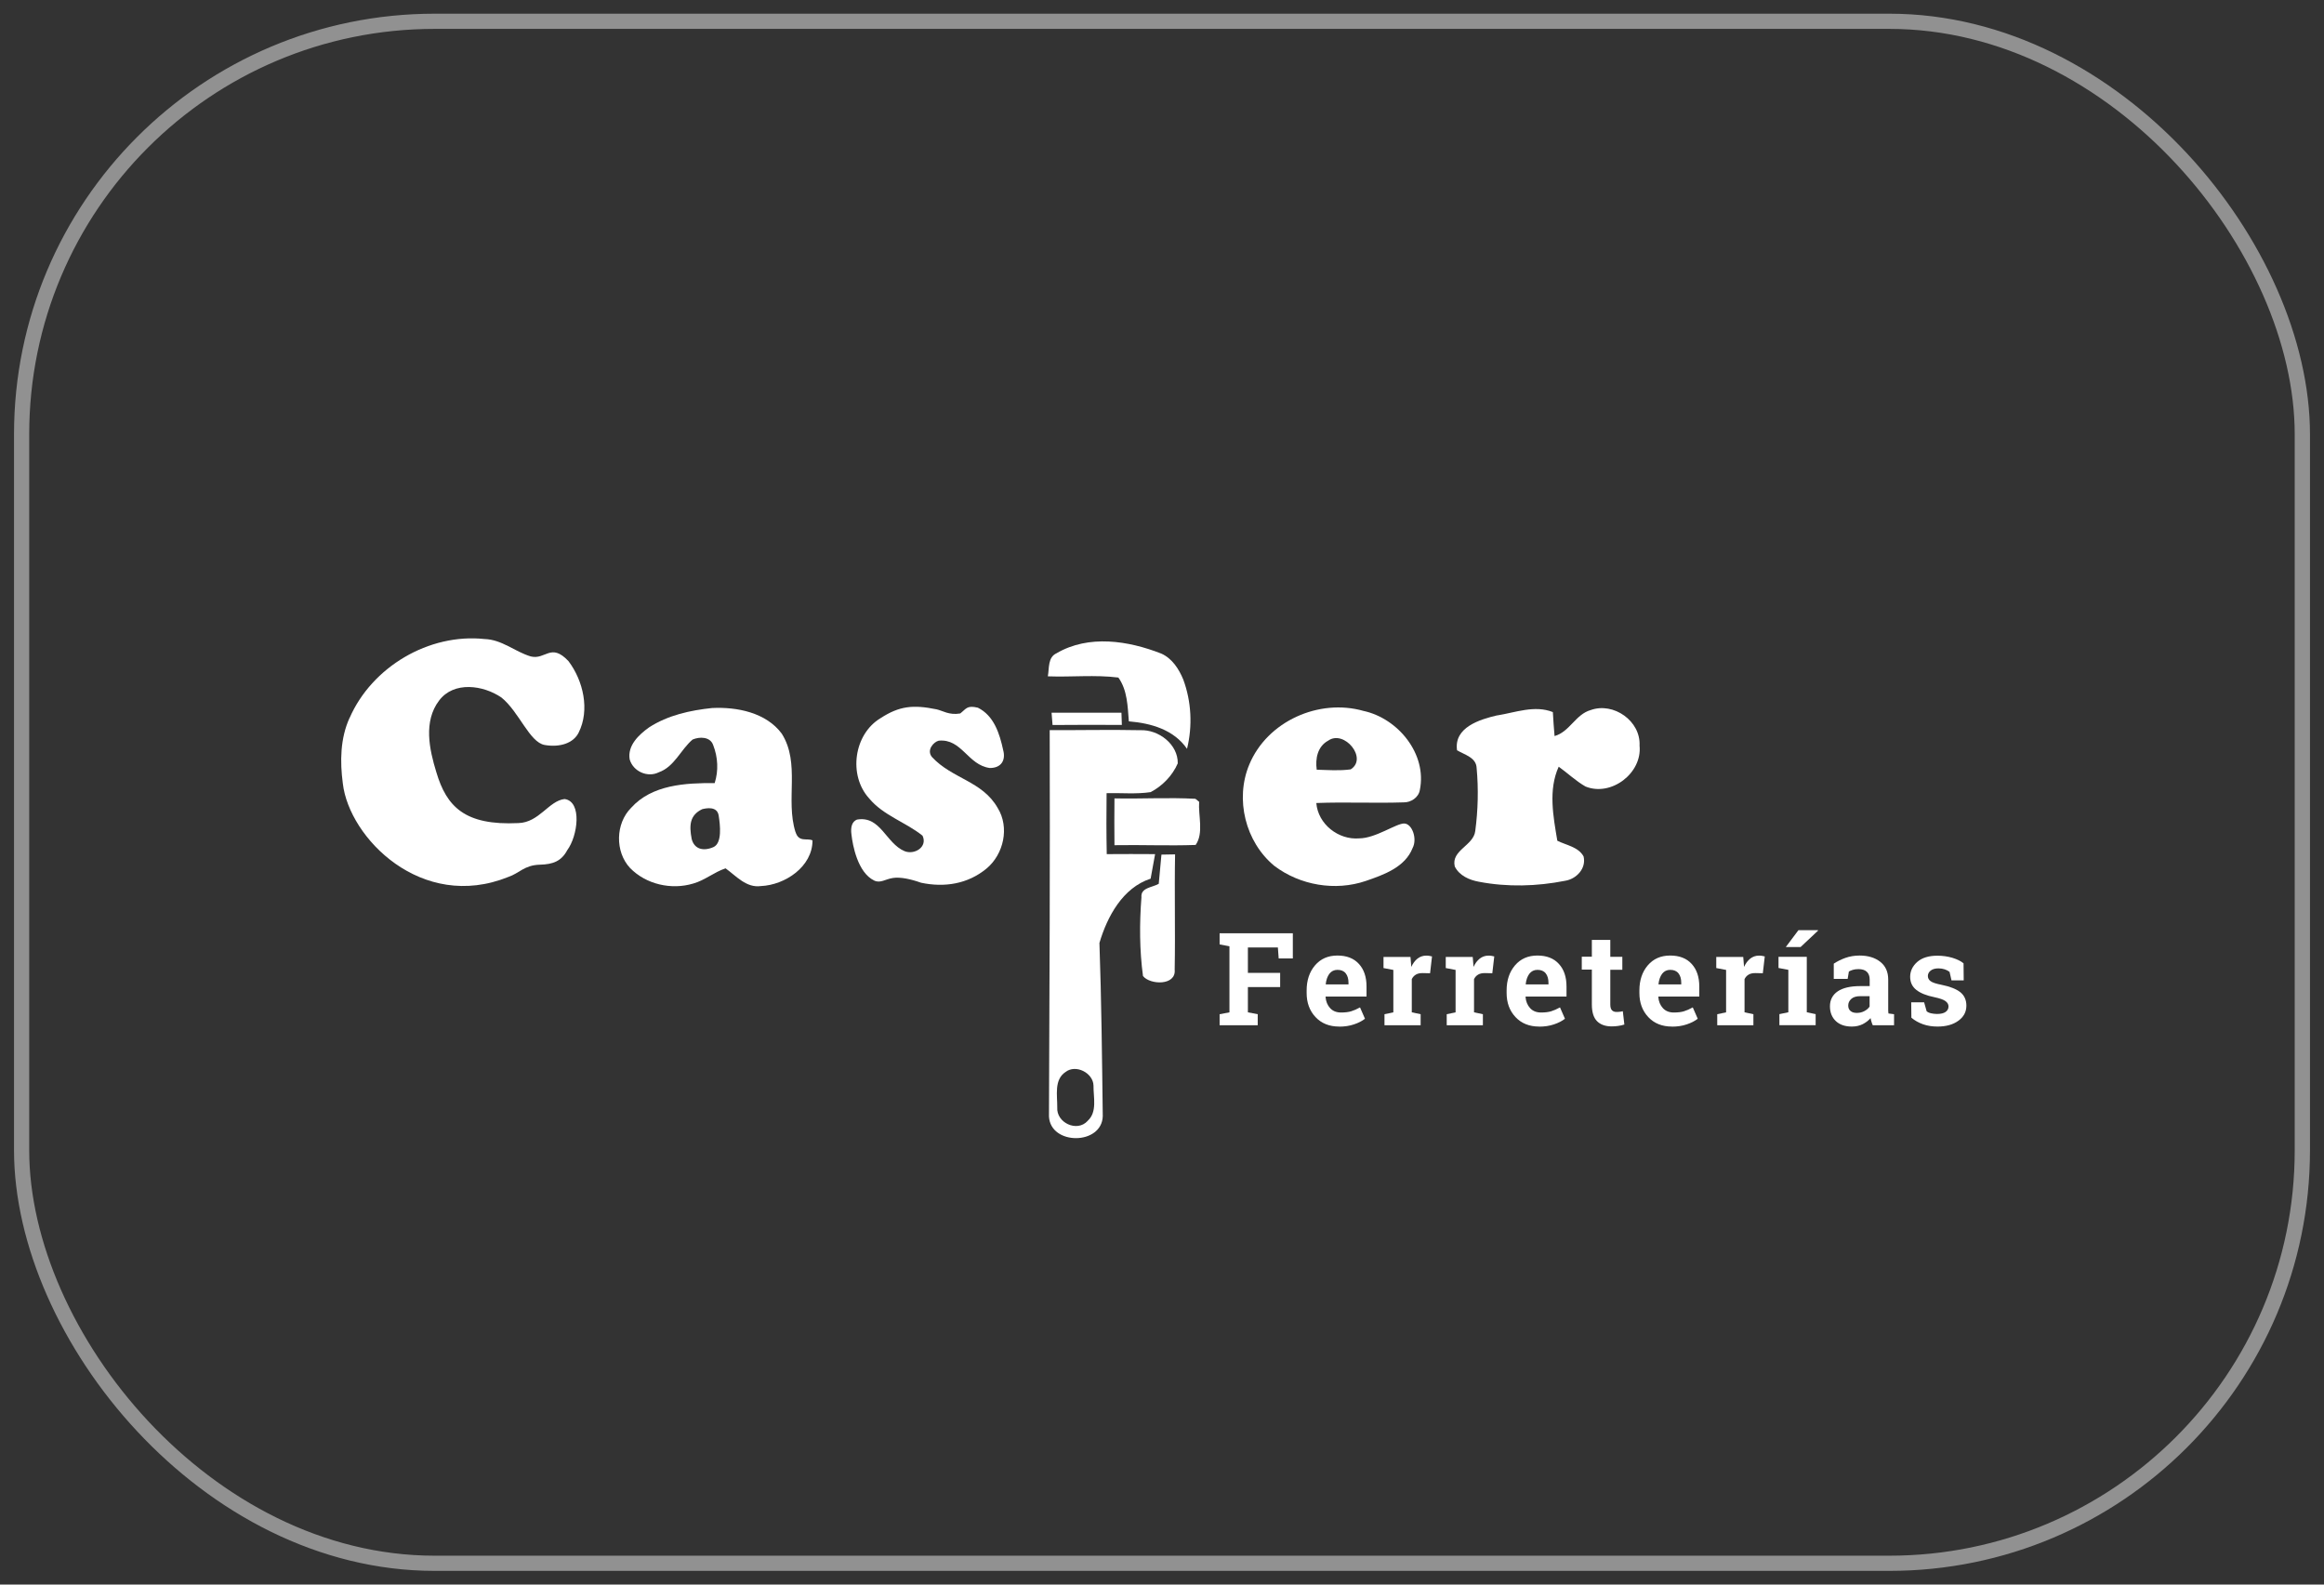 <svg viewBox="0 0 286 195" xmlns="http://www.w3.org/2000/svg" id="Layer_1"><rect x="0" y="0" width="286" height="195" fill="#333333" stroke="none"/><defs><style>.cls-1{stroke-miterlimit:10;}.cls-1,.cls-2{fill:none;stroke:#fff;stroke-width:1.25px;}.cls-3{fill:#fff;}.cls-4{opacity:.46;}</style></defs><path d="M43.02,88.36c2.74-6.29,9.77-10.45,16.61-9.72,2.16.07,3.67,1.53,5.68,2.14,1.83.46,2.47-1.74,4.65.58,1.82,2.41,2.65,6.01,1.25,8.8-.64,1.29-2.29,1.84-4.17,1.52-1.88-.32-3.15-4.09-5.33-5.84-2.23-1.53-5.86-2.05-7.68.38-1.94,2.57-1.2,5.99-.33,8.82,1.26,4.23,3.5,6.57,10.09,6.25,2.57-.07,3.75-2.75,5.69-2.96,2.19.3,1.62,4.56.33,6.29-.72,1.36-1.76,1.75-3.37,1.79-1.92.05-2.52,1.05-3.89,1.51-10.66,4.3-19.59-4.81-20.36-11.5-.36-2.69-.32-5.55.82-8.06h0Z" class="cls-3"></path><path d="M130.04,80.38c3.95-2.3,8.81-1.54,12.87.05,1.33.59,2.17,1.89,2.71,3.2,1,2.71,1.15,5.71.46,8.52-1.64-2.37-4.43-3.15-7.16-3.38-.15-1.83-.17-3.83-1.29-5.39-2.87-.36-5.79-.04-8.68-.15.19-.99-.03-2.36,1.1-2.85h0Z" class="cls-3"></path><path d="M108.36,88.38c2.31-1.5,4-1.68,6.89-1.09.73.15,1.54.75,2.92.51.75-.59.83-1.03,2.17-.71,1.98.98,2.68,3.19,3.12,5.24.32,1.2-.22,2.19-1.66,2.18-2.71-.37-3.44-3.64-6.28-3.36-.6.14-1.54,1.14-.83,2.01,2.49,2.69,6.2,2.94,8.09,6.27,1.48,2.39.74,5.7-1.38,7.46-2.3,1.9-5.17,2.35-8.05,1.74-1.26-.45-2.53-.72-3.43-.59-.98.14-1.57.69-2.34.32-2.05-.99-2.65-4.39-2.79-5.61-.15-1.02.09-1.65.67-1.89,2.91-.51,3.55,2.91,5.85,3.88,1.21.5,2.88-.5,2.22-1.9-2.09-1.68-4.83-2.48-6.58-4.6-2.57-2.83-1.88-7.88,1.41-9.86h0Z" class="cls-3"></path><path d="M184.26,88.04c2.24-.36,4.61-1.3,6.84-.41.05.99.13,1.97.21,2.95,1.86-.52,2.59-2.68,4.45-3.2,2.81-1.01,6.17,1.35,6.01,4.38.35,3.38-3.49,6.31-6.65,5.03-1.19-.68-2.19-1.64-3.3-2.44-1.3,2.86-.67,6.13-.17,9.11,1.1.56,2.58.75,3.23,1.93.36,1.48-.88,2.78-2.27,3-3.48.69-7.11.79-10.6.12-1.18-.21-2.42-.75-2.98-1.88-.48-2,2.3-2.55,2.52-4.36.34-2.56.41-5.18.17-7.75-.04-1.31-1.5-1.64-2.41-2.19-.41-2.82,2.8-3.8,4.95-4.3h0Z" class="cls-3"></path><path d="M97.89,102.38c-1.24-3.97.62-8.44-1.68-12.09-1.93-2.61-5.52-3.31-8.58-3.16-2.69.28-5.45.89-7.75,2.38-1.26.9-2.68,2.23-2.39,3.94.42,1.48,2.2,2.28,3.58,1.59,1.93-.68,2.69-2.78,4.16-4.03.86-.37,2.18-.37,2.54.69.58,1.49.67,3.14.18,4.67-3.57-.03-7.72.19-10.28,3.04-1.93,1.93-2,5.4-.14,7.4,1.97,2.03,5.1,2.73,7.78,1.92,1.43-.4,2.58-1.41,3.98-1.87,1.31.94,2.55,2.43,4.35,2.18,2.97-.13,6.35-2.38,6.35-5.62-.69-.32-1.68.28-2.09-1.03ZM87.79,104.25c-1.28.55-2.36.22-2.67-1.01-.33-1.72-.22-2.93,1.29-3.66.47-.12,1.84-.41,2.03.77.19,1.18.45,3.42-.65,3.9Z" class="cls-3"></path><path d="M129.41,87.71c2.87-.01,5.73-.01,8.6,0,.02.5.03,1,.05,1.5-2.84-.01-5.69-.02-8.53.01-.04-.51-.08-1.01-.12-1.52h0Z" class="cls-3"></path><path d="M167.81,87.49c-5.49-1.57-11.86,1.27-14.07,6.6-1.78,4.26-.48,9.53,3.09,12.47,3.16,2.39,7.49,3.13,11.25,1.85,2.21-.76,4.83-1.68,5.76-4.05.6-1.13-.05-2.99-1.03-3.02-.98-.02-3.52,1.82-5.53,1.83-2.56.22-5.08-1.74-5.29-4.35,3.58-.14,7.17.04,10.75-.08.89.02,1.84-.6,1.99-1.52.91-4.43-2.67-8.8-6.91-9.73ZM166.22,94.68c-1.39.19-2.79.08-4.18.04-.19-1.36.1-2.87,1.42-3.58,1.96-1.38,4.91,2.19,2.76,3.54Z" class="cls-3"></path><path d="M141.6,97.48c1.46-.76,2.69-2.04,3.34-3.54.04-2.35-2.37-4.18-4.62-4.08-3.71-.08-7.43.01-11.14-.01.05,15.85-.02,31.71-.09,47.55.19,3.57,6.52,3.54,6.62-.05-.09-7.1-.16-14.21-.41-21.31.96-3.25,2.87-6.8,6.3-7.91.19-1.01.37-2.01.55-3.02-1.99-.02-3.97-.01-5.95,0-.05-2.5-.05-5-.02-7.5,1.8-.05,3.63.14,5.42-.13ZM133.85,137.94c-1.31,1.44-3.87.21-3.74-1.66.02-1.46-.42-3.41,1.02-4.36,1.26-.98,3.39.11,3.44,1.66-.02,1.43.49,3.27-.72,4.35Z" class="cls-3"></path><path d="M137.15,98.25c3.32.07,6.65-.13,9.96.05.12.09.35.27.46.37-.12,1.71.59,3.86-.43,5.31-3.33.12-6.66-.03-9.99.03-.02-1.92-.02-3.84,0-5.76h0Z" class="cls-3"></path><path d="M142.92,105.17c.56-.01,1.12-.02,1.69-.03-.09,4.73.04,9.45-.05,14.18.2,2.01-3.04,1.89-3.9.79-.43-3.19-.44-6.48-.19-9.69-.12-1.2,1.36-1.2,2.13-1.66.12-1.19.23-2.38.33-3.58h0Z" class="cls-3"></path><path d="M150.09,124.81l1.21-.23v-8.13l-1.21-.23v-1.37h9.01v3.1h-1.74l-.1-1.35h-3.69v3.12h3.97v1.75h-3.97v3.11l1.21.23v1.36h-4.69v-1.36Z" class="cls-3"></path><path d="M164.8,126.33c-1.21,0-2.18-.39-2.91-1.17-.73-.78-1.09-1.77-1.09-2.96v-.31c0-1.25.34-2.28,1.03-3.09.69-.81,1.61-1.21,2.76-1.21,1.13,0,2.02.34,2.64,1.03.63.68.94,1.61.94,2.78v1.24h-5.02l-.02.05c.04.55.23,1.01.56,1.37.33.36.78.54,1.34.54.5,0,.92-.05,1.25-.15.33-.1.7-.26,1.09-.48l.61,1.4c-.35.27-.8.51-1.35.69-.55.19-1.17.28-1.85.28ZM164.6,119.35c-.42,0-.75.16-1,.48-.24.32-.39.74-.45,1.27l.02.04h2.78v-.2c0-.48-.11-.87-.34-1.16-.23-.29-.57-.43-1.02-.43Z" class="cls-3"></path><path d="M170.38,124.81l1.09-.23v-5.22l-1.21-.23v-1.37h3.32l.1,1.23c.2-.44.45-.77.76-1.02.31-.24.67-.37,1.08-.37.12,0,.24,0,.38.03.13.02.24.04.33.07l-.24,2.07-.93-.02c-.33,0-.61.06-.82.19-.22.13-.38.31-.5.55v4.09l1.09.23v1.36h-4.45v-1.36Z" class="cls-3"></path><path d="M178.04,124.81l1.09-.23v-5.22l-1.21-.23v-1.37h3.32l.1,1.23c.2-.44.45-.77.76-1.02.31-.24.67-.37,1.08-.37.12,0,.24,0,.38.03.13.02.24.04.33.07l-.24,2.07-.93-.02c-.33,0-.61.06-.82.19-.22.13-.38.31-.5.55v4.09l1.09.23v1.36h-4.45v-1.36Z" class="cls-3"></path><path d="M189.41,126.33c-1.21,0-2.18-.39-2.91-1.17-.73-.78-1.09-1.77-1.09-2.96v-.31c0-1.25.34-2.28,1.03-3.09.69-.81,1.61-1.21,2.76-1.21,1.13,0,2.02.34,2.64,1.03.63.68.94,1.61.94,2.78v1.24h-5.02l-.02.05c.04.55.23,1.01.56,1.37.33.36.78.54,1.34.54.5,0,.92-.05,1.25-.15.33-.1.69-.26,1.09-.48l.61,1.4c-.35.27-.8.51-1.35.69-.55.19-1.17.28-1.85.28ZM189.21,119.35c-.42,0-.75.16-1,.48-.24.32-.39.74-.45,1.27l.02.04h2.78v-.2c0-.48-.11-.87-.34-1.16-.23-.29-.57-.43-1.02-.43Z" class="cls-3"></path><path d="M198.17,115.69v2.06h1.48v1.59h-1.48v4.28c0,.33.07.56.2.7s.32.21.54.21c.16,0,.29,0,.41-.02.12-.01.25-.03.39-.07l.19,1.64c-.25.08-.51.14-.75.17-.25.04-.52.06-.81.06-.78,0-1.39-.22-1.81-.65-.42-.43-.63-1.11-.63-2.05v-4.29h-1.24v-1.59h1.24v-2.06h2.26Z" class="cls-3"></path><path d="M205.75,126.33c-1.21,0-2.18-.39-2.91-1.17-.73-.78-1.09-1.77-1.09-2.96v-.31c0-1.25.34-2.28,1.03-3.09.69-.81,1.61-1.21,2.76-1.21,1.13,0,2.02.34,2.64,1.03.63.68.94,1.61.94,2.78v1.24h-5.02l-.02.05c.04.55.23,1.01.56,1.37.33.36.78.54,1.34.54.5,0,.92-.05,1.25-.15.33-.1.7-.26,1.09-.48l.61,1.4c-.35.27-.8.51-1.35.69-.55.19-1.17.28-1.85.28ZM205.55,119.35c-.42,0-.75.16-1,.48-.24.32-.39.74-.45,1.27l.02.04h2.78v-.2c0-.48-.11-.87-.34-1.16-.23-.29-.57-.43-1.02-.43Z" class="cls-3"></path><path d="M211.33,124.81l1.09-.23v-5.22l-1.21-.23v-1.37h3.32l.1,1.23c.2-.44.45-.77.76-1.02.31-.24.67-.37,1.08-.37.12,0,.24,0,.38.03.13.02.24.04.33.07l-.24,2.07-.93-.02c-.33,0-.61.06-.82.19-.22.13-.38.31-.5.55v4.09l1.09.23v1.36h-4.45v-1.36Z" class="cls-3"></path><path d="M218.87,119.12v-1.37h3.48v6.82l1.09.23v1.36h-4.46v-1.36l1.1-.23v-5.22l-1.21-.23ZM221.32,114.47h2.4l.02.05-2.15,2.02h-1.82l1.55-2.07Z" class="cls-3"></path><path d="M230.47,126.17c-.06-.14-.12-.28-.16-.43-.05-.15-.08-.3-.11-.45-.27.31-.6.56-.98.75s-.83.29-1.33.29c-.82,0-1.48-.22-1.96-.67-.48-.45-.73-1.06-.73-1.83s.32-1.4.95-1.83c.63-.43,1.56-.65,2.78-.65h1.16v-.82c0-.4-.12-.72-.35-.94-.23-.22-.58-.33-1.03-.33-.26,0-.49.03-.69.09-.2.06-.37.13-.49.21l-.15.9h-1.71v-1.87c.42-.28.9-.52,1.43-.71.54-.19,1.12-.29,1.75-.29,1.04,0,1.89.26,2.54.77s.98,1.24.98,2.18v3.48c0,.13,0,.25,0,.37,0,.11.01.22.03.33l.69.09v1.36h-2.62ZM228.5,124.65c.34,0,.65-.07.93-.22.28-.15.5-.33.65-.56v-1.28h-1.16c-.48,0-.85.11-1.1.34-.25.23-.37.5-.37.81,0,.29.09.51.28.67.18.16.44.24.77.24Z" class="cls-3"></path><path d="M241.68,120.65h-1.52l-.24-1.05c-.16-.12-.35-.23-.59-.31-.24-.08-.5-.12-.78-.12-.4,0-.72.09-.95.27-.23.18-.35.4-.35.67,0,.25.11.47.33.63.22.17.67.32,1.34.45,1.04.21,1.81.51,2.32.91.5.4.75.96.75,1.66,0,.76-.33,1.38-.98,1.85-.65.48-1.51.72-2.57.72-.65,0-1.24-.09-1.78-.28-.54-.19-1.02-.46-1.44-.81l-.02-1.89h1.59l.31,1.1c.13.11.32.2.55.25.23.05.48.08.73.08.46,0,.81-.08,1.05-.25.24-.17.36-.39.36-.68,0-.25-.12-.46-.37-.65-.24-.18-.69-.34-1.35-.48-.99-.2-1.74-.5-2.24-.9-.51-.4-.76-.94-.76-1.62s.29-1.31.87-1.82c.58-.51,1.41-.77,2.48-.77.65,0,1.27.09,1.85.26.58.18,1.04.4,1.37.68l.02,2.09Z" class="cls-3"></path><g class="cls-4" id="Rectangle_53"><rect ry="51.14" rx="51.14" height="190.38" width="281.3" y="2.31" x="2.35" class="cls-1"></rect><rect ry="50.51" rx="50.51" height="189.14" width="280.05" y="2.93" x="2.97" class="cls-2"></rect></g></svg>